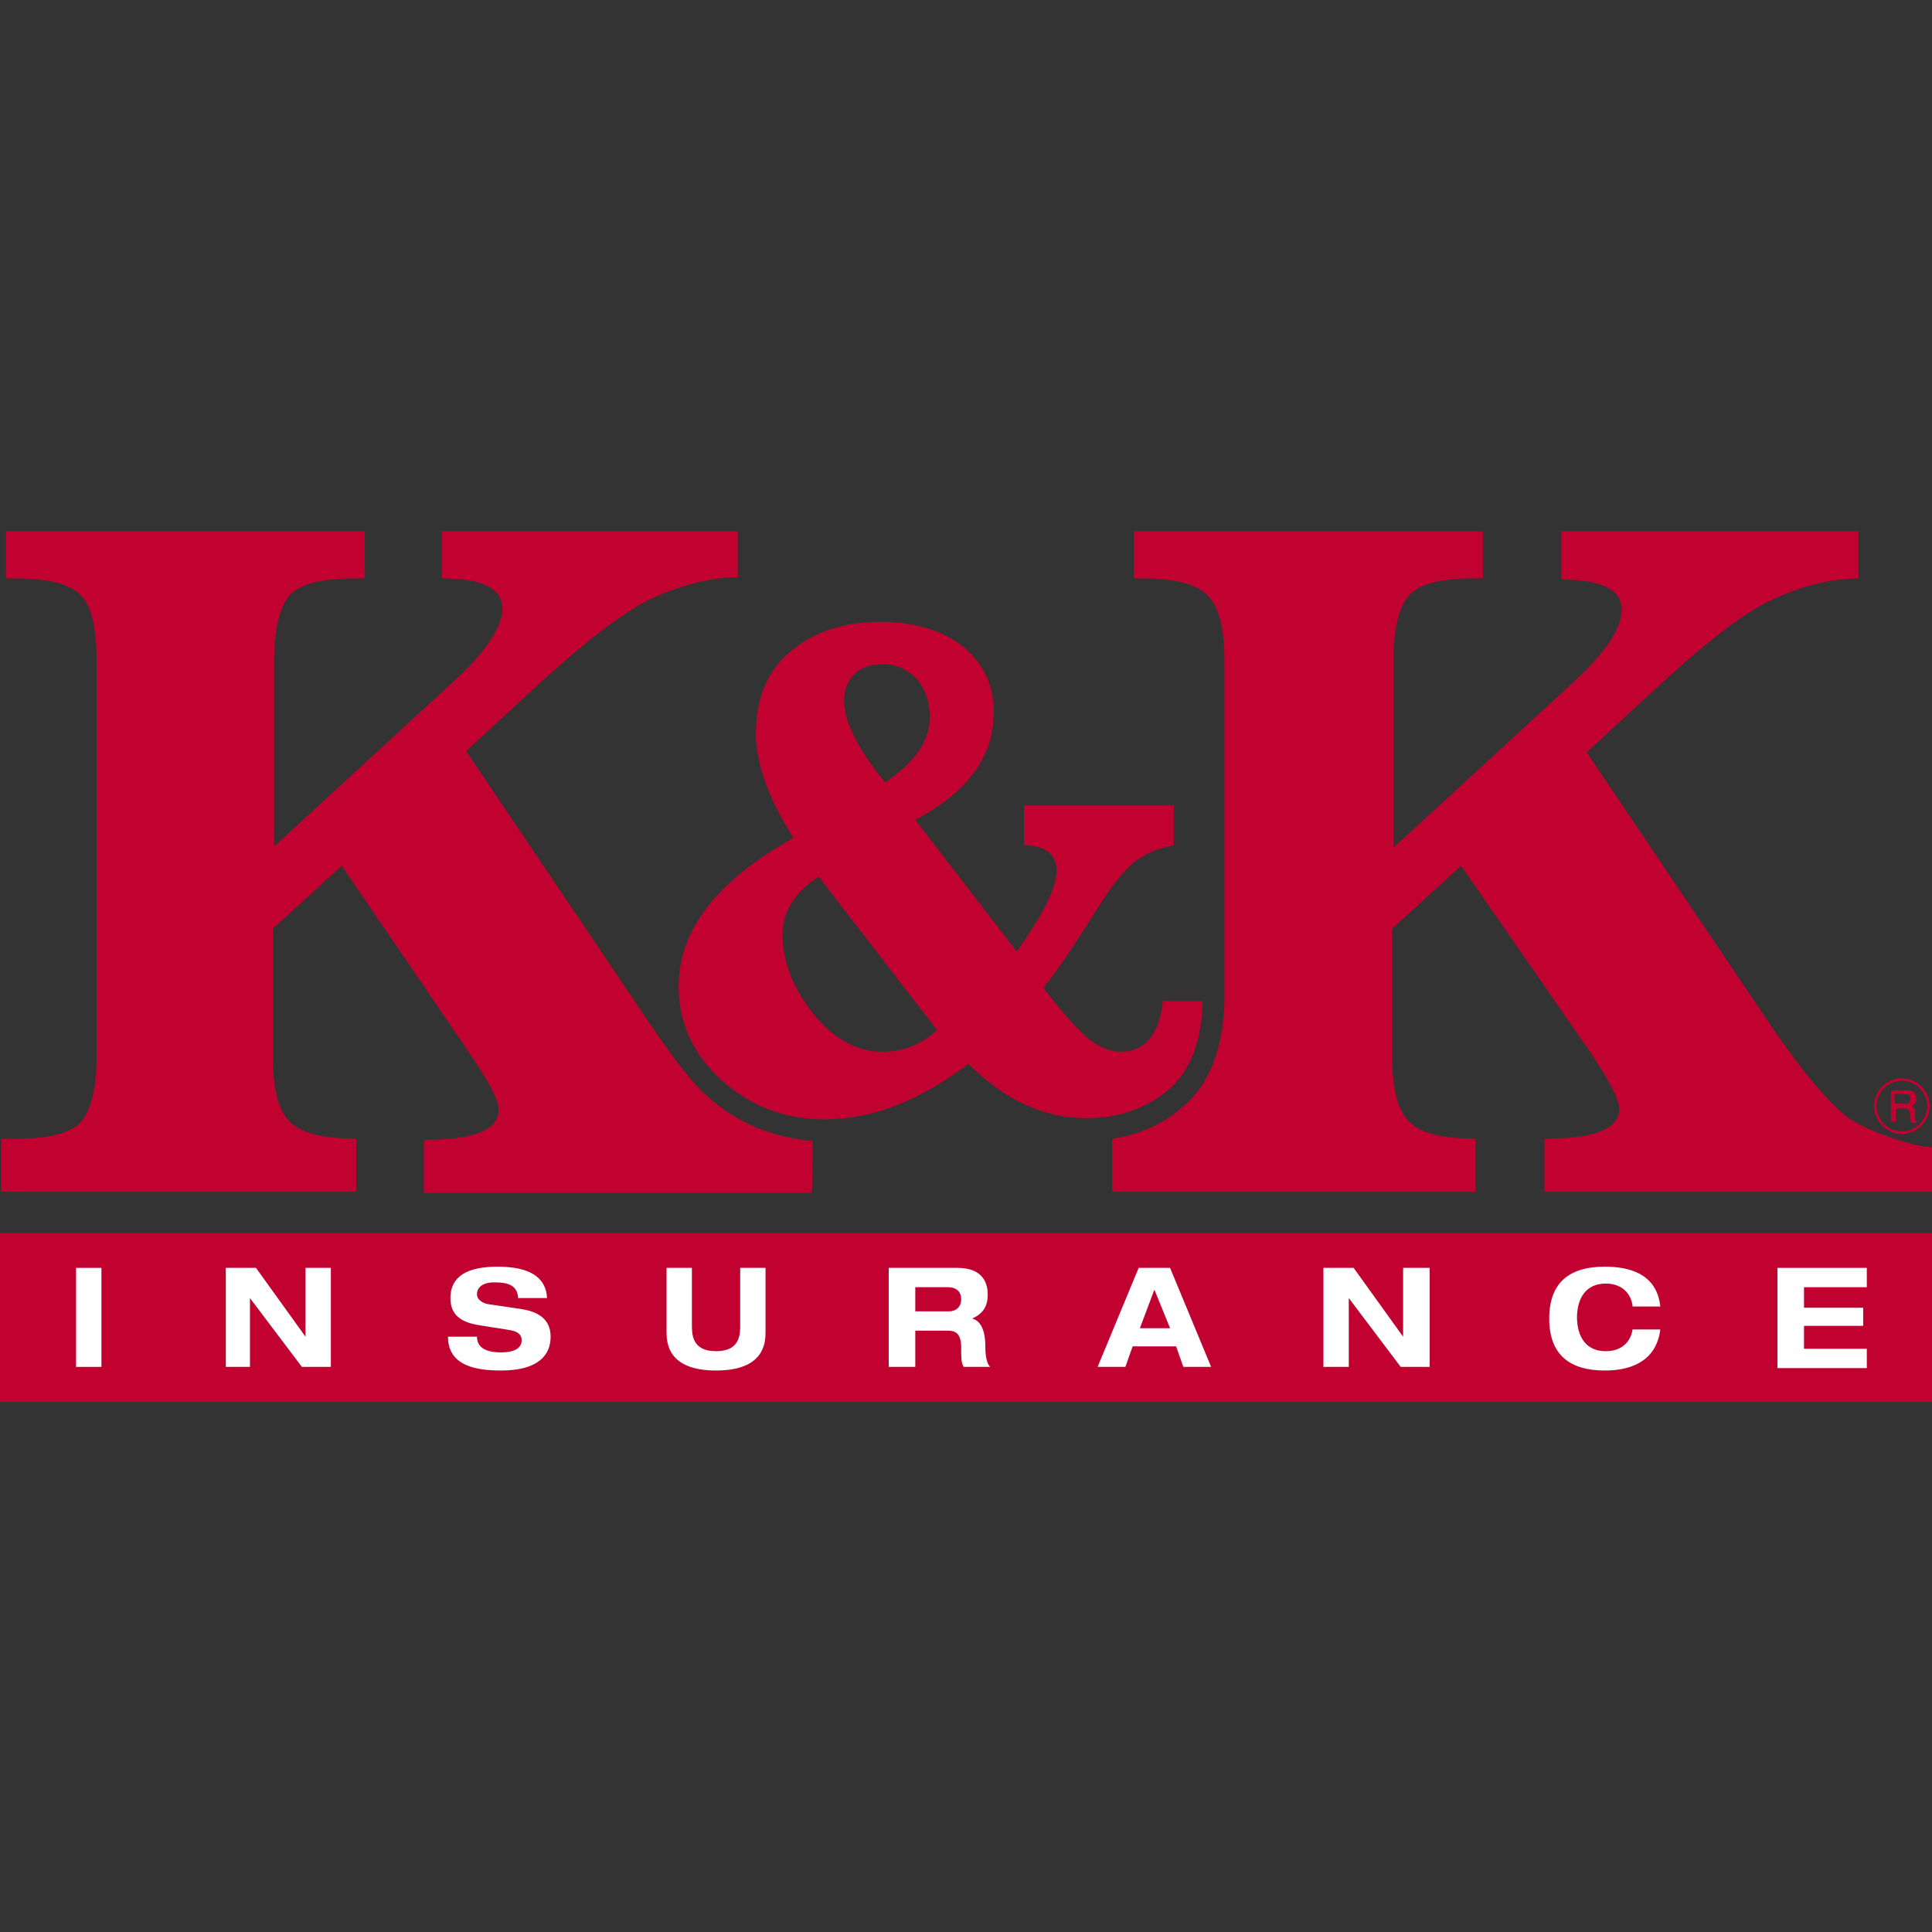 <?xml version="1.0" encoding="utf-8"?>
<!-- Generator: Adobe Illustrator 25.2.0, SVG Export Plug-In . SVG Version: 6.00 Build 0)  -->
<svg version="1.1" id="Layer_1" xmlns="http://www.w3.org/2000/svg" xmlns:xlink="http://www.w3.org/1999/xlink" x="0px" y="0px"
	 viewBox="0 0 16 16" style="enable-background:new 0 0 16 16;" xml:space="preserve">
<rect x="0" y="0" width="16" height="16" fill="#333333" stroke="none"/>
<style type="text/css">
	.st0{fill:#C10230;}
	.st1{fill:#FFFFFF;}
	.st2{fill:none;stroke:#C10230;stroke-width:0.021;stroke-miterlimit:10;}
	.st3{fill-rule:evenodd;clip-rule:evenodd;fill:#C10230;}
</style>
<g>
	<path class="st0" d="M8.02,8.81c-0.41,0.31-0.8,0.46-1.19,0.46c-0.33,0-0.62-0.11-0.86-0.33C5.74,8.73,5.62,8.47,5.62,8.17
		c0-0.47,0.32-0.88,0.95-1.23C6.37,6.62,6.26,6.33,6.26,6.08c0-0.29,0.09-0.52,0.28-0.68c0.19-0.16,0.43-0.25,0.75-0.25
		c0.28,0,0.51,0.07,0.68,0.2C8.14,5.49,8.23,5.67,8.23,5.9c0,0.37-0.22,0.66-0.65,0.89l0.84,1.09c0.22-0.31,0.33-0.53,0.33-0.67
		c0-0.13-0.09-0.21-0.27-0.21V6.67h1.24V7C9.56,7.03,9.44,7.09,9.36,7.17C9.27,7.25,9.17,7.39,9.04,7.6
		C8.9,7.82,8.77,8.02,8.64,8.18C8.8,8.39,8.92,8.52,9.01,8.6C9.1,8.67,9.19,8.71,9.28,8.71c0.2,0,0.32-0.14,0.35-0.42h0.33
		c-0.01,0.34-0.1,0.58-0.29,0.74C9.49,9.18,9.26,9.26,9,9.26C8.64,9.26,8.32,9.11,8.02,8.81z M7.76,8.53L6.78,7.26
		c-0.2,0.13-0.3,0.29-0.3,0.48c0,0.21,0.08,0.43,0.25,0.65C6.9,8.6,7.09,8.71,7.31,8.71C7.48,8.71,7.63,8.65,7.76,8.53z M7.33,6.48
		C7.58,6.31,7.7,6.13,7.7,5.94c0-0.13-0.04-0.24-0.11-0.32C7.51,5.54,7.42,5.5,7.31,5.5c-0.08,0-0.16,0.02-0.22,0.07
		c-0.06,0.05-0.1,0.13-0.1,0.23C6.99,5.98,7.11,6.21,7.33,6.48z"/>
</g>
<rect x="0" y="10.21" class="st0" width="16" height="1.4"/>
<g>
	<path class="st1" d="M0.63,10.5h0.21v0.82H0.63V10.5z"/>
	<path class="st1" d="M2.53,10.5h0.21v0.82H2.5l-0.43-0.57h0v0.57H1.87V10.5h0.25l0.41,0.57h0V10.5z"/>
	<path class="st1" d="M4.29,10.74c-0.01-0.11-0.11-0.12-0.2-0.12c-0.09,0-0.14,0.04-0.14,0.1c0,0.04,0.04,0.07,0.09,0.08l0.27,0.04
		c0.14,0.02,0.25,0.08,0.25,0.23c0,0.15-0.1,0.28-0.41,0.28c-0.19,0-0.44-0.03-0.44-0.28h0.24c0,0.11,0.11,0.13,0.2,0.13
		c0.1,0,0.17-0.03,0.17-0.1c0-0.06-0.05-0.08-0.13-0.09l-0.19-0.03c-0.14-0.02-0.27-0.06-0.27-0.23c0-0.18,0.14-0.26,0.39-0.26
		c0.16,0,0.4,0.03,0.41,0.26H4.29z"/>
	<path class="st1" d="M5.52,10.5h0.21v0.47c0,0.08,0,0.22,0.2,0.22c0.2,0,0.2-0.14,0.2-0.22V10.5h0.21v0.53
		c0,0.09-0.01,0.32-0.41,0.32c-0.4,0-0.41-0.23-0.41-0.32V10.5z"/>
	<path class="st1" d="M7.36,10.5h0.57c0.22,0,0.25,0.14,0.25,0.22c0,0.1-0.04,0.16-0.13,0.2v0c0.09,0.02,0.11,0.14,0.11,0.22
		c0,0.04,0,0.14,0.04,0.18H7.98c-0.02-0.04-0.02-0.07-0.02-0.16c0-0.12-0.05-0.14-0.11-0.14H7.58v0.3H7.36V10.5z M7.58,10.86h0.28
		c0.05,0,0.1-0.03,0.1-0.1c0-0.08-0.06-0.1-0.11-0.1H7.58V10.86z"/>
	<path class="st1" d="M9.74,11.15H9.38l-0.06,0.17H9.09l0.34-0.82h0.26l0.34,0.82H9.8L9.74,11.15z M9.56,10.68L9.44,11h0.25
		L9.56,10.68z"/>
	<path class="st1" d="M11.63,10.5h0.21v0.82H11.6l-0.43-0.57h0v0.57h-0.21V10.5h0.25l0.41,0.57h0V10.5z"/>
	<path class="st1" d="M13.52,10.81c-0.02-0.12-0.11-0.18-0.22-0.18c-0.2,0-0.24,0.17-0.24,0.28c0,0.11,0.04,0.28,0.24,0.28
		c0.1,0,0.2-0.05,0.22-0.18h0.23c-0.03,0.24-0.21,0.34-0.46,0.34c-0.29,0-0.46-0.13-0.46-0.43c0-0.31,0.18-0.43,0.46-0.43
		c0.19,0,0.43,0.05,0.46,0.33H13.52z"/>
	<path class="st1" d="M14.73,10.5h0.73v0.16h-0.52v0.17h0.49v0.15h-0.49v0.19h0.52v0.16h-0.74V10.5z"/>
</g>
<path class="st0" d="M6.73,9.45C6.4,9.42,6.1,9.3,5.86,9.08C5.79,9.02,5.74,8.96,5.69,8.9l0,0C5.6,8.79,5.5,8.65,5.39,8.49
	L3.86,6.22l0.51-0.47c0.45-0.42,0.8-0.69,1.04-0.8c0.25-0.11,0.48-0.17,0.7-0.17V4.4H3.66v0.39c0.33,0,0.5,0.08,0.5,0.25
	c0,0.15-0.13,0.35-0.39,0.59l-1.5,1.38V5.47c0-0.25,0.04-0.42,0.12-0.53c0.08-0.1,0.26-0.15,0.54-0.15h0.09V4.4H0.05v0.39h0.09
	c0.27,0,0.45,0.05,0.54,0.15C0.76,5.03,0.8,5.21,0.8,5.47v3.28C0.8,9,0.76,9.17,0.68,9.28C0.6,9.38,0.42,9.43,0.14,9.43H0.01v0.44
	h2.94V9.43c-0.29,0-0.47-0.05-0.56-0.15C2.3,9.18,2.26,9.01,2.26,8.75V7.69l0.57-0.52l1.05,1.54c0.17,0.25,0.25,0.4,0.25,0.48
	c0,0.17-0.21,0.25-0.62,0.25v0.44h3.21C6.73,9.87,6.73,9.45,6.73,9.45z"/>
<path class="st0" d="M9.79,9.17c0.23-0.19,0.34-0.49,0.35-0.88l0-0.19h0V5.47c0-0.25-0.04-0.43-0.13-0.53
	c-0.09-0.1-0.27-0.15-0.54-0.15H9.39V4.4h2.89v0.39H12.2c-0.28,0-0.46,0.05-0.54,0.15c-0.08,0.1-0.12,0.28-0.12,0.53v1.55l1.5-1.38
	c0.26-0.24,0.39-0.44,0.39-0.59c0-0.17-0.17-0.25-0.5-0.25V4.4h2.46v0.39c-0.22,0-0.46,0.06-0.7,0.17c-0.25,0.11-0.59,0.38-1.04,0.8
	l-0.51,0.47l1.53,2.27c0.26,0.38,0.47,0.63,0.64,0.76C15.47,9.37,15.85,9.5,16,9.5v0.37h-3.21V9.43c0.42,0,0.62-0.08,0.62-0.25
	c0-0.07-0.08-0.23-0.25-0.48L12.1,7.17l-0.57,0.52v1.06c0,0.26,0.04,0.43,0.13,0.53c0.09,0.1,0.27,0.15,0.56,0.15v0.44H9.21V9.43
	l0,0C9.43,9.4,9.63,9.31,9.79,9.17z"/>
<g>
	<path class="st2" d="M15.53,9.16c0-0.12,0.1-0.22,0.22-0.22c0.12,0,0.22,0.1,0.22,0.22c0,0.12-0.1,0.22-0.22,0.22
		C15.63,9.38,15.53,9.28,15.53,9.16L15.53,9.16z"/>
	<path class="st3" d="M15.68,9.18h0.09c0.04,0,0.05,0.03,0.05,0.05c0,0.01,0,0.05,0.01,0.07h0.04V9.29
		c-0.01-0.01-0.01-0.01-0.01-0.03l0-0.05c0-0.04-0.02-0.04-0.03-0.05c0.02-0.01,0.04-0.02,0.04-0.06c0-0.06-0.04-0.07-0.09-0.07
		h-0.12v0.26h0.04V9.18L15.68,9.18z M15.68,9.06h0.09c0.02,0,0.05,0,0.05,0.04c0,0.04-0.03,0.04-0.05,0.04h-0.08V9.06L15.68,9.06z"
		/>
</g>
</svg>

